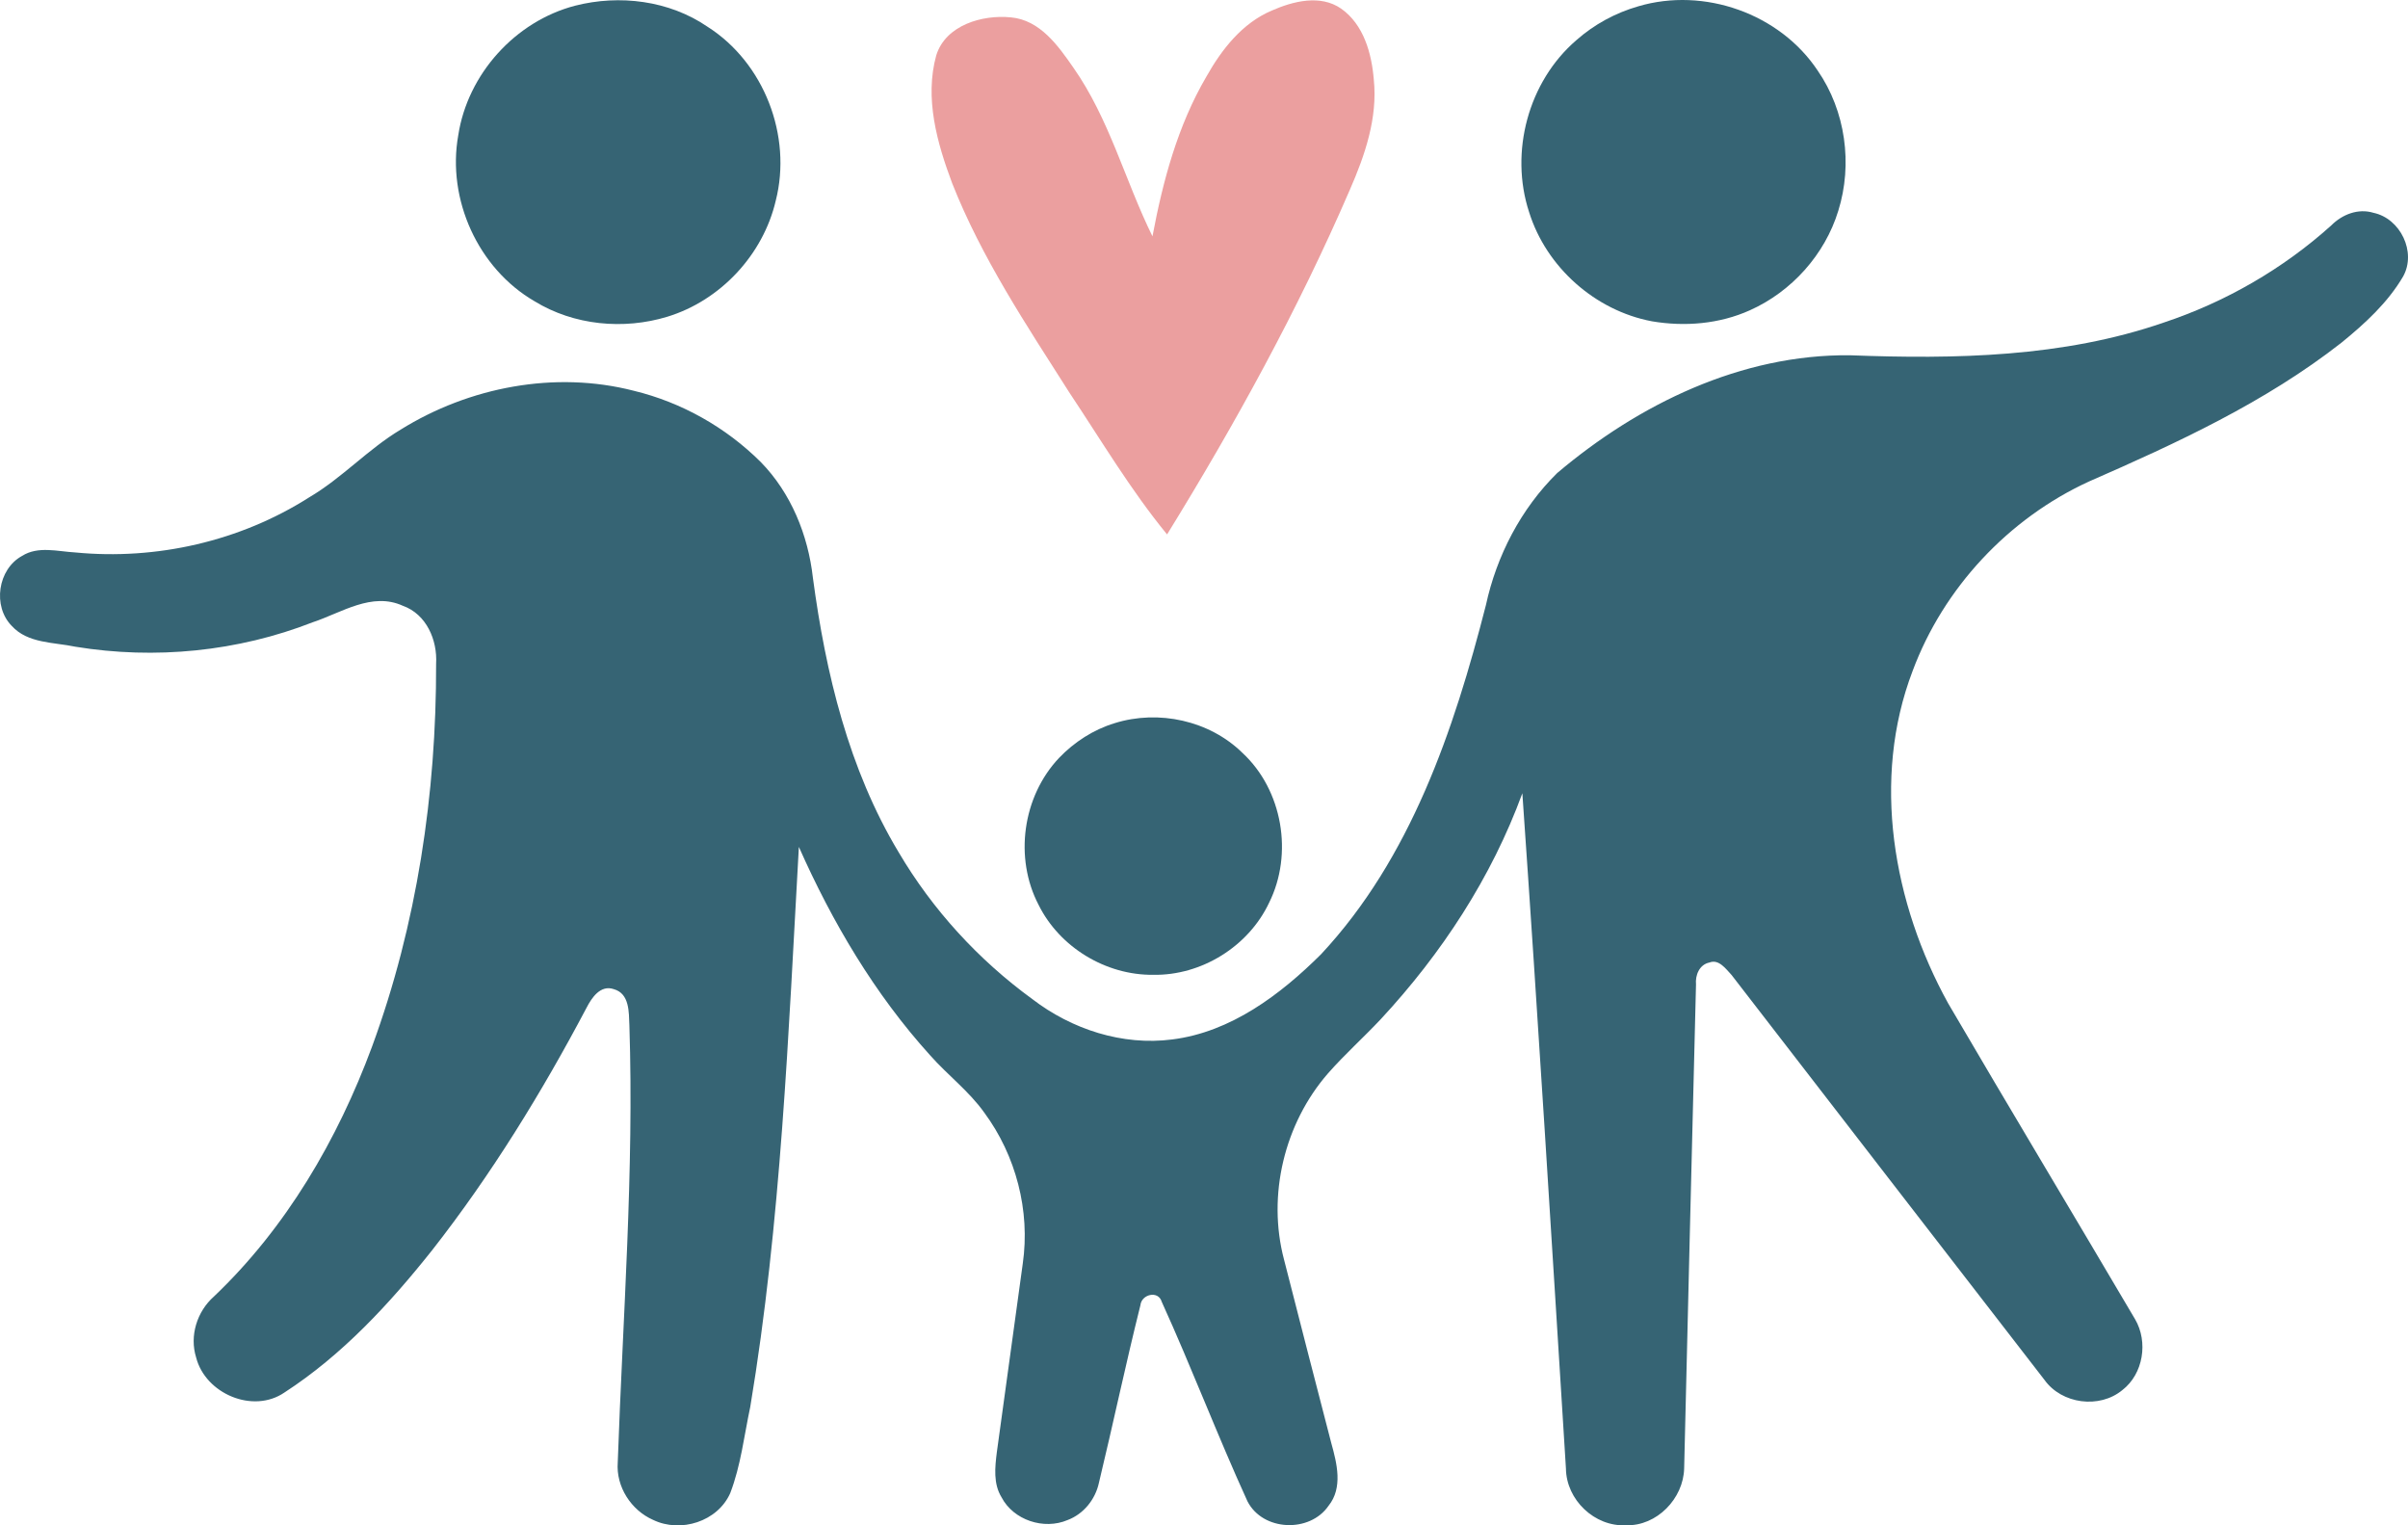 
<svg width="473.556px" height="299.931px" viewBox="0 0 473.556 299.931" version="1.1" xmlns="http://www.w3.org/2000/svg" xmlns:xlink="http://www.w3.org/1999/xlink">
    <g id="Page-1" stroke="none" stroke-width="1" fill="none" fill-rule="evenodd">
        <g id="Testfamilien-Logo@0.5x" fill-rule="nonzero">
            <g id="Hjerte" transform="translate(183.204, 0.074)" fill="#EB9F9F">
                <path d="M66.911,2 C71.111,0.16 76.441,-1.21 80.541,1.62 C84.991,4.76 86.551,10.44 86.971,15.61 C87.741,23.12 85.231,30.45 82.261,37.23 C72.111,60.74 59.741,83.23 46.311,105.01 C39.131,96.25 33.351,86.5 27.081,77.09 C18.651,63.84 9.841,50.64 4.051,35.96 C1.071,28.03 -1.409,19.22 0.921,10.8 C2.781,4.85 9.991,2.78 15.591,3.34 C21.301,3.85 24.881,8.89 27.881,13.22 C34.971,23.32 38.041,35.44 43.441,46.4 C45.481,35.52 48.401,24.63 54.031,15.01 C57.051,9.64 61.091,4.46 66.911,2 Z" id="Path"></path>
            </g>
            <g id="Familie-(3-personer)" fill="#366474">
                <path d="M113.085,1.124 C121.835,-1.116 131.605,0.094 139.135,5.254 C150.265,12.324 155.815,26.724 152.555,39.474 C150.065,50.104 141.685,59.084 131.245,62.274 C122.625,64.904 112.855,63.974 105.125,59.234 C94.025,52.804 87.855,39.184 90.125,26.574 C91.975,14.564 101.325,4.194 113.085,1.124 Z" id="Path"></path>
                <path d="M322.205,1.234 C335.125,-2.576 350.005,2.654 357.475,13.894 C362.945,21.824 364.385,32.284 361.515,41.454 C358.885,50.054 352.345,57.334 344.145,61.004 C338.135,63.714 331.305,64.274 324.855,63.174 C313.715,61.074 304.095,52.544 300.715,41.714 C296.835,29.894 300.555,16.014 310.015,7.894 C313.515,4.794 317.715,2.524 322.205,1.234 Z" id="Path"></path>
                <path d="M458.485,44.304 C460.615,42.164 463.755,40.924 466.765,41.844 C472.065,42.964 475.255,49.554 472.605,54.344 C469.575,59.524 465.065,63.644 460.465,67.384 C445.495,79.104 428.095,87.124 410.775,94.694 C394.965,101.964 382.205,115.614 376.135,131.924 C367.985,153.264 372.295,177.654 383.105,197.254 C395.265,218.034 407.675,238.674 419.895,259.414 C422.485,263.854 421.515,270.134 417.385,273.324 C412.885,277.054 405.465,276.084 402.065,271.324 C381.565,244.784 361.015,218.284 340.535,191.714 C339.425,190.534 338.025,188.524 336.185,189.254 C334.195,189.654 333.365,191.744 333.535,193.584 C332.725,225.294 331.975,256.994 331.205,288.704 C331.075,294.654 325.825,300.104 319.765,299.904 C313.575,300.224 308.015,294.894 307.955,288.734 C305.185,244.474 302.475,200.214 299.385,155.974 C293.335,172.514 283.515,187.504 271.565,200.374 C268.165,204.004 264.435,207.324 261.155,211.064 C252.585,220.904 249.175,235.024 252.515,247.664 C255.595,259.694 258.675,271.724 261.805,283.734 C262.915,287.724 264.135,292.524 261.265,296.084 C257.565,301.464 248.335,301.084 245.325,295.194 C239.415,282.254 234.355,268.914 228.465,255.964 C227.795,253.674 224.485,254.484 224.275,256.634 C221.375,268.224 218.915,279.934 216.115,291.554 C215.415,294.824 213.095,297.704 209.945,298.884 C205.295,300.864 199.315,298.914 196.955,294.394 C195.325,291.734 195.665,288.504 196.035,285.564 C197.745,273.204 199.435,260.834 201.135,248.474 C202.635,238.074 199.795,227.184 193.555,218.754 C190.535,214.514 186.325,211.364 182.915,207.494 C172.015,195.464 163.665,181.314 157.105,166.524 C155.035,203.304 153.605,240.244 147.545,276.634 C146.335,282.304 145.695,288.164 143.605,293.594 C141.125,299.184 133.855,301.464 128.445,298.854 C124.115,296.954 121.125,292.324 121.485,287.564 C122.485,258.924 124.705,230.274 123.775,201.604 C123.665,199.024 123.825,195.364 120.705,194.494 C118.095,193.594 116.365,196.174 115.355,198.144 C106.545,214.824 96.615,230.974 84.975,245.834 C76.605,256.364 67.305,266.434 55.955,273.794 C49.755,278.054 40.395,274.034 38.575,266.924 C37.235,262.654 38.745,257.874 42.065,254.934 C56.275,241.424 66.395,224.084 73.165,205.794 C81.995,181.774 85.825,156.064 85.765,130.524 C86.045,125.864 83.865,120.764 79.225,119.114 C73.145,116.334 67.175,120.474 61.525,122.344 C46.745,128.124 30.485,129.724 14.835,127.164 C10.595,126.264 5.475,126.544 2.325,123.084 C-1.505,119.214 -0.445,111.914 4.345,109.304 C7.495,107.314 11.335,108.434 14.795,108.624 C30.785,110.174 47.245,106.424 60.815,97.784 C67.265,93.994 72.355,88.334 78.775,84.484 C92.265,76.094 109.145,72.844 124.635,76.834 C134.025,79.104 142.755,84.024 149.605,90.844 C155.565,96.934 158.925,105.214 159.865,113.614 C162.375,132.364 166.905,151.254 176.745,167.604 C183.395,178.884 192.415,188.724 202.995,196.434 C210.755,202.394 220.735,205.654 230.525,204.384 C242.045,202.944 251.795,195.594 259.795,187.634 C277.425,168.754 285.935,143.544 292.215,118.994 C294.325,109.264 299.115,100.024 306.235,93.014 C322.265,79.454 342.415,69.644 363.795,69.854 C384.485,70.644 405.715,70.264 425.495,63.434 C437.645,59.394 448.965,52.884 458.485,44.304 Z" id="Path"></path>
                <path d="M219.205,142.194 C227.835,139.494 237.845,141.664 244.335,148.034 C252.235,155.344 254.365,167.914 249.575,177.514 C245.525,186.104 236.275,191.844 226.785,191.674 C217.485,191.774 208.395,186.274 204.255,177.934 C199.415,168.684 201.095,156.634 208.255,149.044 C211.255,145.904 215.035,143.464 219.205,142.194 Z" id="Path"></path>
            </g>
        </g>
    </g>
</svg>
